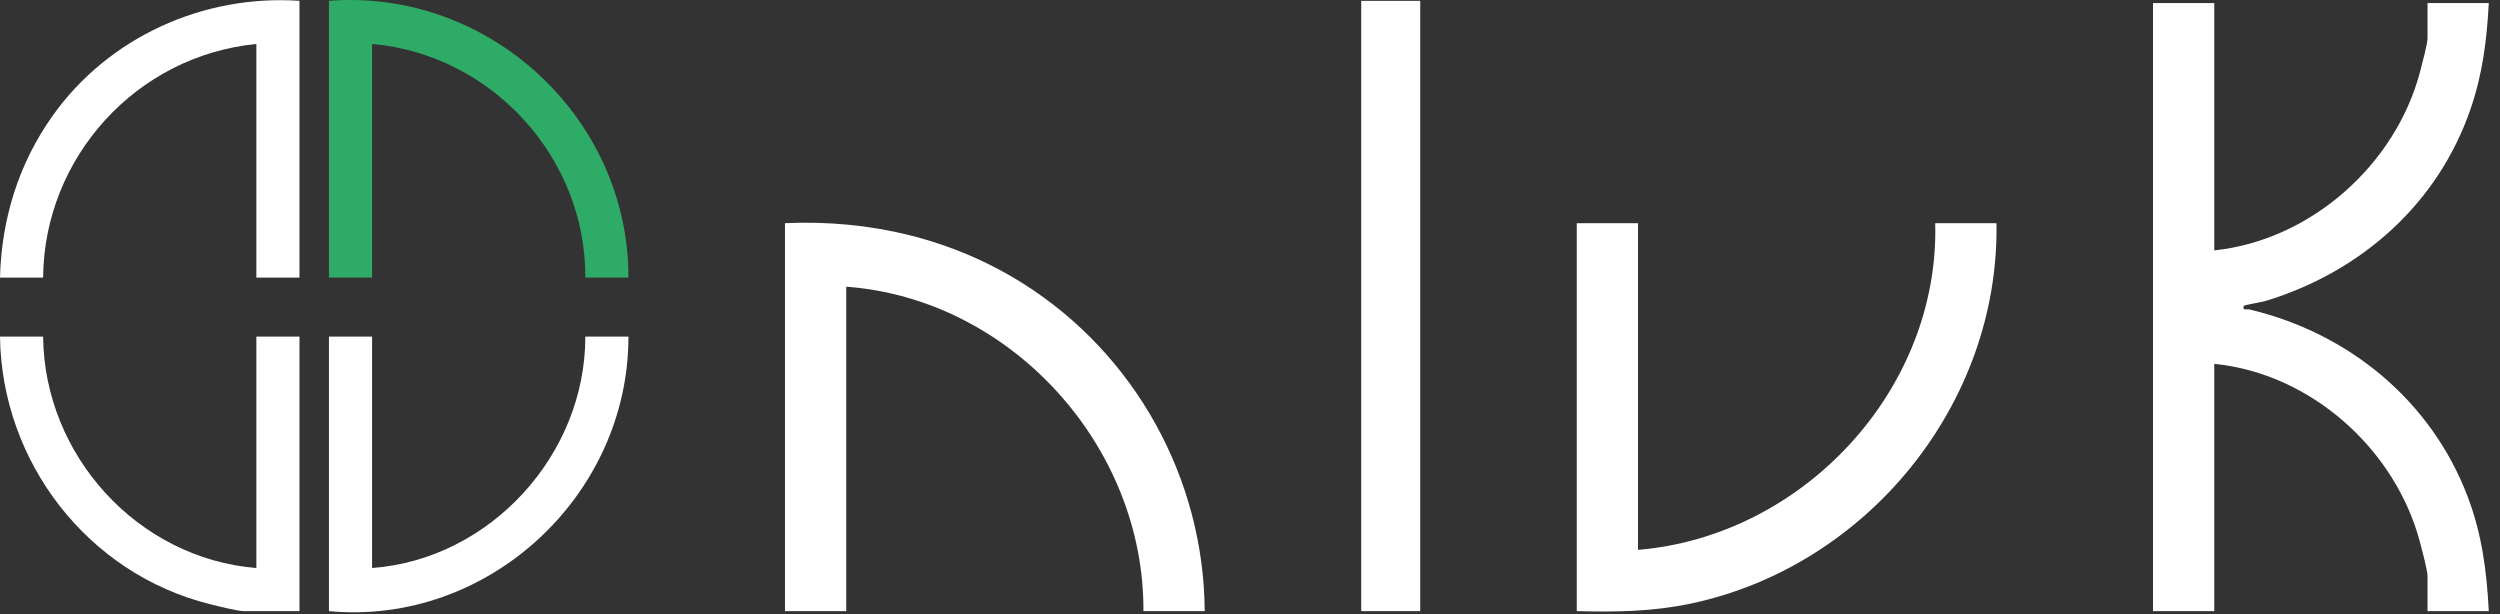 <svg width="171" height="42" viewBox="0 0 171 42" fill="none" xmlns="http://www.w3.org/2000/svg">
<rect x="0" y="0" width="171" height="42" fill="#333333" stroke="none"/>
<g clip-path="url(#clip0_2551_5335)">
<path d="M151.456 0.212V17.127C158.054 16.433 163.859 11.272 165.534 4.902C165.658 4.429 166.043 2.993 166.043 2.618V0.212H170.233C170.098 2.733 169.814 5.037 168.994 7.431C166.76 13.954 161.504 18.583 154.988 20.581C154.713 20.665 153.495 20.856 153.472 20.93C153.368 21.28 153.677 21.123 153.852 21.165C160.649 22.769 166.31 27.409 168.8 34C169.769 36.562 170.092 39.076 170.233 41.801H166.043V39.395C166.043 39.02 165.658 37.584 165.534 37.111C163.859 30.735 158.076 25.549 151.456 24.886V41.801H147.266V0.212H151.456Z" fill="white"/>
<path d="M112.04 15.265V37.611C123.326 36.672 132.667 26.666 132.369 15.265H136.559C136.766 27.648 127.688 38.752 115.639 41.287C113.021 41.838 110.519 41.871 107.85 41.801V15.265H112.04Z" fill="white"/>
<path d="M82.401 41.801H78.211C78.274 30.508 69.154 20.443 57.882 19.61V41.801H53.692V15.265C59.467 15.007 65.095 16.317 69.974 19.39C77.623 24.21 82.346 32.706 82.401 41.801Z" fill="white"/>
<path d="M97.143 0.058H93.108V41.801H97.143V0.058Z" fill="white"/>
<path d="M25.449 23.024V38.853C33.531 38.251 40.046 31.112 40.036 23.024H42.985C42.999 33.889 33.387 42.819 22.501 41.801V23.024H25.449Z" fill="white"/>
<path d="M42.985 18.989H40.036C40.083 10.779 33.632 3.723 25.449 3.006V18.989H22.501V0.057C33.436 -0.795 42.999 8.035 42.985 18.989Z" fill="#2EAC67"/>
<path d="M20.484 0.057V18.989H17.535V3.006C9.339 3.81 3.017 10.749 2.948 18.989H0C0.106 14.964 1.272 11.196 3.597 7.922C7.41 2.554 13.89 -0.391 20.484 0.057Z" fill="white"/>
<path d="M2.948 23.024C3.029 31.146 9.405 38.192 17.535 38.853V23.024H20.484V41.801H16.682C16.236 41.801 14.889 41.454 14.365 41.325C6.015 39.255 0.115 31.617 0 23.024H2.948Z" fill="white"/>
</g>
<defs>
<clipPath id="clip0_2551_5335">
<rect width="170.233" height="41.88" fill="white"/>
</clipPath>
</defs>
</svg>
